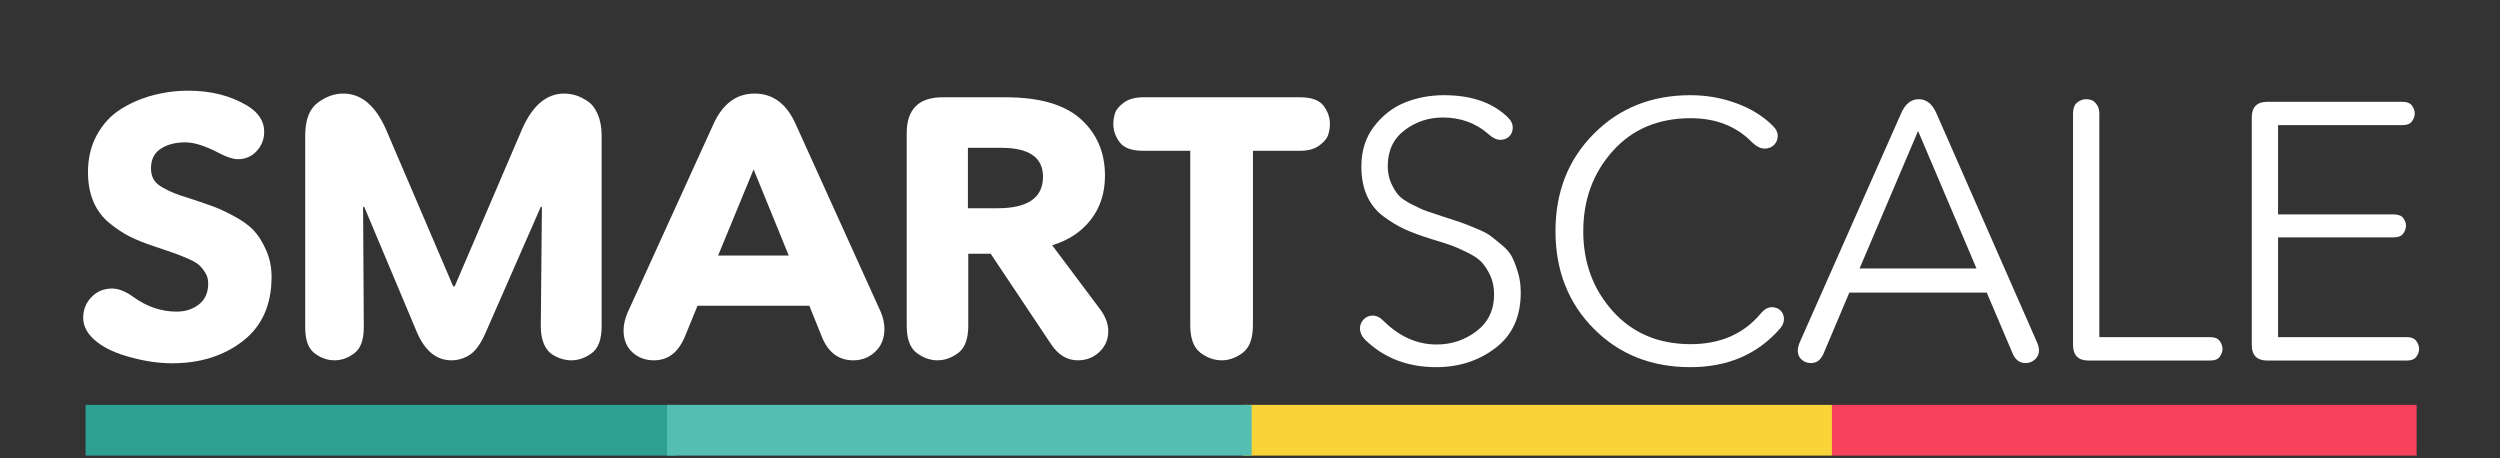 <svg version="1.0" preserveAspectRatio="xMidYMid meet" height="110" viewBox="0 0 450 82.5" zoomAndPan="magnify" width="600" xmlns:xlink="http://www.w3.org/1999/xlink" xmlns="http://www.w3.org/2000/svg"><rect x="0" y="0" width="450" height="82.5" fill="#333333" stroke="none"/><defs><g></g><clipPath id="509ab4fba7"><path clip-rule="nonzero" d="M 15.402 72.871 L 121.727 72.871 L 121.727 82.004 L 15.402 82.004 Z M 15.402 72.871"></path></clipPath><clipPath id="db82263593"><path clip-rule="nonzero" d="M 223.793 72.871 L 329.766 72.871 L 329.766 82.004 L 223.793 82.004 Z M 223.793 72.871"></path></clipPath><clipPath id="8858e18c93"><path clip-rule="nonzero" d="M 329.766 72.871 L 434.992 72.871 L 434.992 82.004 L 329.766 82.004 Z M 329.766 72.871"></path></clipPath><clipPath id="f834d01aed"><path clip-rule="nonzero" d="M 120.074 72.871 L 225.297 72.871 L 225.297 82.004 L 120.074 82.004 Z M 120.074 72.871"></path></clipPath></defs><g fill-opacity="1" fill="#ffffff"><g transform="translate(12.538, 64.201)"><g><path d="M 5.016 -2.578 C 3.297 -3.891 2.438 -5.359 2.438 -6.984 C 2.438 -8.441 2.93 -9.688 3.922 -10.719 C 4.91 -11.75 6.156 -12.266 7.656 -12.266 C 8.789 -12.266 10.062 -11.758 11.469 -10.75 C 13.895 -8.988 16.492 -8.109 19.266 -8.109 C 20.797 -8.109 22.125 -8.535 23.25 -9.391 C 24.375 -10.254 24.938 -11.52 24.938 -13.188 C 24.938 -13.895 24.77 -14.52 24.438 -15.062 C 24.102 -15.613 23.738 -16.078 23.344 -16.453 C 22.945 -16.828 22.242 -17.234 21.234 -17.672 C 20.223 -18.109 19.363 -18.445 18.656 -18.688 C 17.957 -18.938 16.816 -19.328 15.234 -19.859 C 13.516 -20.422 12.039 -21.008 10.812 -21.625 C 9.582 -22.25 8.352 -23.066 7.125 -24.078 C 5.895 -25.086 4.945 -26.359 4.281 -27.891 C 3.625 -29.43 3.297 -31.211 3.297 -33.234 C 3.297 -35.703 3.82 -37.91 4.875 -39.859 C 5.938 -41.816 7.344 -43.359 9.094 -44.484 C 10.852 -45.609 12.773 -46.453 14.859 -47.016 C 16.953 -47.586 19.125 -47.875 21.375 -47.875 C 25.457 -47.875 28.992 -46.973 31.984 -45.172 C 34.004 -43.941 35.016 -42.383 35.016 -40.5 C 35.016 -39.133 34.562 -37.969 33.656 -37 C 32.758 -36.031 31.629 -35.547 30.266 -35.547 C 29.43 -35.547 28.332 -35.898 26.969 -36.609 C 24.469 -37.922 22.426 -38.578 20.844 -38.578 C 19.039 -38.578 17.555 -38.191 16.391 -37.422 C 15.223 -36.66 14.641 -35.488 14.641 -33.906 C 14.641 -33.156 14.789 -32.504 15.094 -31.953 C 15.406 -31.398 15.922 -30.914 16.641 -30.5 C 17.367 -30.082 18.086 -29.727 18.797 -29.438 C 19.504 -29.156 20.516 -28.816 21.828 -28.422 C 23.547 -27.848 24.883 -27.383 25.844 -27.031 C 26.812 -26.688 28.055 -26.109 29.578 -25.297 C 31.098 -24.484 32.273 -23.633 33.109 -22.75 C 33.941 -21.875 34.688 -20.695 35.344 -19.219 C 36.008 -17.75 36.344 -16.133 36.344 -14.375 C 36.344 -9.32 34.613 -5.461 31.156 -2.797 C 27.707 -0.141 23.477 1.188 18.469 1.188 C 16.094 1.188 13.609 0.832 11.016 0.125 C 8.422 -0.57 6.422 -1.473 5.016 -2.578 Z M 5.016 -2.578"></path></g></g></g><g fill-opacity="1" fill="#ffffff"><g transform="translate(50.123, 64.201)"><g><path d="M 31.719 -12.656 L 43.797 -40.828 C 45.68 -45.18 48.227 -47.359 51.438 -47.359 C 52.102 -47.359 52.773 -47.258 53.453 -47.062 C 54.141 -46.863 54.863 -46.508 55.625 -46 C 56.395 -45.5 57.008 -44.707 57.469 -43.625 C 57.938 -42.551 58.172 -41.266 58.172 -39.766 L 58.172 -5.469 C 58.172 -3.145 57.586 -1.539 56.422 -0.656 C 55.254 0.219 54.016 0.656 52.703 0.656 C 52.172 0.656 51.629 0.578 51.078 0.422 C 50.523 0.273 49.93 0.004 49.297 -0.391 C 48.66 -0.785 48.156 -1.422 47.781 -2.297 C 47.406 -3.18 47.219 -4.238 47.219 -5.469 L 47.422 -26.969 L 47.219 -26.969 L 37.391 -4.547 C 36.516 -2.484 35.555 -1.098 34.516 -0.391 C 33.484 0.305 32.352 0.656 31.125 0.656 C 28.406 0.656 26.316 -1.078 24.859 -4.547 L 15.438 -26.969 L 15.234 -26.969 L 15.359 -5.281 C 15.359 -3.031 14.797 -1.477 13.672 -0.625 C 12.555 0.227 11.359 0.656 10.078 0.656 C 8.805 0.656 7.609 0.227 6.484 -0.625 C 5.367 -1.477 4.812 -3.031 4.812 -5.281 L 4.812 -39.766 C 4.812 -42.578 5.547 -44.547 7.016 -45.672 C 8.492 -46.797 10.047 -47.359 11.672 -47.359 C 14.922 -47.359 17.492 -45.18 19.391 -40.828 L 31.453 -12.656 Z M 31.719 -12.656"></path></g></g></g><g fill-opacity="1" fill="#ffffff"><g transform="translate(111.711, 64.201)"><g><path d="M 36.203 -3.625 L 33.969 -9.172 L 13.844 -9.172 L 11.547 -3.562 C 10.359 -0.75 8.508 0.656 6 0.656 C 4.457 0.656 3.16 0.172 2.109 -0.797 C 1.055 -1.766 0.531 -3.082 0.531 -4.75 C 0.531 -5.719 0.77 -6.773 1.25 -7.922 L 16.688 -41.812 C 18.352 -45.508 20.832 -47.359 24.125 -47.359 C 27.426 -47.359 29.895 -45.508 31.531 -41.812 L 46.828 -8.047 C 47.266 -6.992 47.484 -5.984 47.484 -5.016 C 47.484 -3.297 46.93 -1.922 45.828 -0.891 C 44.734 0.141 43.414 0.656 41.875 0.656 C 39.238 0.656 37.348 -0.77 36.203 -3.625 Z M 23.938 -33.703 L 17.547 -18.203 L 30.266 -18.203 Z M 23.938 -33.703"></path></g></g></g><g fill-opacity="1" fill="#ffffff"><g transform="translate(158.397, 64.201)"><g><path d="M 29.344 -32.391 C 29.344 -35.859 26.836 -37.594 21.828 -37.594 L 15.828 -37.594 L 15.828 -26.719 L 21.172 -26.719 C 26.617 -26.719 29.344 -28.609 29.344 -32.391 Z M 30.797 -2.25 L 19.922 -18.531 L 15.891 -18.531 L 15.891 -5.547 C 15.891 -3.211 15.297 -1.594 14.109 -0.688 C 12.922 0.207 11.664 0.656 10.344 0.656 C 9.031 0.656 7.781 0.207 6.594 -0.688 C 5.406 -1.594 4.812 -3.211 4.812 -5.547 L 4.812 -40.234 C 4.812 -44.535 6.969 -46.688 11.281 -46.688 L 22.625 -46.688 C 28.738 -46.688 33.242 -45.379 36.141 -42.766 C 39.047 -40.148 40.5 -36.754 40.5 -32.578 C 40.5 -29.504 39.66 -26.879 37.984 -24.703 C 36.316 -22.523 33.988 -20.973 31 -20.047 L 39.641 -8.516 C 40.609 -7.191 41.094 -5.891 41.094 -4.609 C 41.094 -3.117 40.562 -1.867 39.5 -0.859 C 38.445 0.148 37.148 0.656 35.609 0.656 C 33.68 0.656 32.078 -0.312 30.797 -2.25 Z M 30.797 -2.25"></path></g></g></g><g fill-opacity="1" fill="#ffffff"><g transform="translate(200.73, 64.201)"><g><path d="M 13.516 -37.062 L 5.016 -37.062 C 2.992 -37.062 1.598 -37.566 0.828 -38.578 C 0.055 -39.586 -0.328 -40.688 -0.328 -41.875 C -0.328 -42.582 -0.219 -43.254 0 -43.891 C 0.219 -44.523 0.754 -45.148 1.609 -45.766 C 2.473 -46.379 3.609 -46.688 5.016 -46.688 L 33.312 -46.688 C 35.332 -46.688 36.727 -46.18 37.5 -45.172 C 38.27 -44.16 38.656 -43.062 38.656 -41.875 C 38.656 -41.176 38.539 -40.504 38.312 -39.859 C 38.094 -39.223 37.555 -38.598 36.703 -37.984 C 35.848 -37.367 34.719 -37.062 33.312 -37.062 L 24.797 -37.062 L 24.797 -5.672 C 24.797 -3.297 24.191 -1.645 22.984 -0.719 C 21.773 0.195 20.508 0.656 19.188 0.656 C 17.82 0.656 16.535 0.195 15.328 -0.719 C 14.117 -1.645 13.516 -3.297 13.516 -5.672 Z M 13.516 -37.062"></path></g></g></g><g fill-opacity="1" fill="#ffffff"><g transform="translate(240.577, 64.901)"><g><path d="M 8.359 -7.234 C 11.254 -4.336 14.477 -2.891 18.031 -2.891 C 20.707 -2.891 23.098 -3.691 25.203 -5.297 C 27.305 -6.898 28.359 -9.102 28.359 -11.906 C 28.359 -13.176 28.129 -14.305 27.672 -15.297 C 27.211 -16.285 26.695 -17.086 26.125 -17.703 C 25.551 -18.316 24.66 -18.914 23.453 -19.5 C 22.242 -20.094 21.254 -20.52 20.484 -20.781 C 19.723 -21.051 18.551 -21.426 16.969 -21.906 C 15.133 -22.477 13.594 -23.047 12.344 -23.609 C 11.094 -24.18 9.805 -24.953 8.484 -25.922 C 7.172 -26.891 6.172 -28.129 5.484 -29.641 C 4.805 -31.148 4.469 -32.914 4.469 -34.938 C 4.469 -37.789 5.242 -40.211 6.797 -42.203 C 8.359 -44.203 10.223 -45.629 12.391 -46.484 C 14.566 -47.336 16.883 -47.766 19.344 -47.766 C 24.344 -47.766 28.203 -46.406 30.922 -43.688 C 31.453 -43.164 31.719 -42.57 31.719 -41.906 C 31.719 -41.289 31.508 -40.773 31.094 -40.359 C 30.676 -39.941 30.133 -39.734 29.469 -39.734 C 28.812 -39.734 28.113 -40.066 27.375 -40.734 C 25.094 -42.742 22.348 -43.75 19.141 -43.75 C 16.555 -43.75 14.254 -42.984 12.234 -41.453 C 10.223 -39.922 9.219 -37.77 9.219 -35 C 9.219 -33.863 9.426 -32.832 9.844 -31.906 C 10.258 -30.988 10.707 -30.266 11.188 -29.734 C 11.664 -29.211 12.461 -28.664 13.578 -28.094 C 14.703 -27.52 15.582 -27.125 16.219 -26.906 C 16.852 -26.688 17.895 -26.336 19.344 -25.859 C 20.832 -25.379 21.805 -25.062 22.266 -24.906 C 22.734 -24.75 23.613 -24.406 24.906 -23.875 C 26.195 -23.352 27.094 -22.906 27.594 -22.531 C 28.102 -22.156 28.805 -21.594 29.703 -20.844 C 30.609 -20.102 31.242 -19.359 31.609 -18.609 C 31.984 -17.867 32.332 -16.953 32.656 -15.859 C 32.988 -14.766 33.156 -13.555 33.156 -12.234 C 33.156 -7.891 31.641 -4.566 28.609 -2.266 C 25.586 0.035 22.039 1.188 17.969 1.188 C 12.832 1.188 8.578 -0.438 5.203 -3.688 C 4.547 -4.344 4.219 -5.047 4.219 -5.797 C 4.219 -6.41 4.438 -6.945 4.875 -7.406 C 5.312 -7.863 5.859 -8.094 6.516 -8.094 C 7.172 -8.094 7.785 -7.805 8.359 -7.234 Z M 8.359 -7.234"></path></g></g></g><g fill-opacity="1" fill="#ffffff"><g transform="translate(276.3, 64.901)"><g><path d="M 27.969 1.188 C 20.945 1.188 15.145 -1.125 10.562 -5.75 C 5.977 -10.383 3.688 -16.234 3.688 -23.297 C 3.688 -30.359 5.988 -36.203 10.594 -40.828 C 15.195 -45.453 20.988 -47.766 27.969 -47.766 C 30.863 -47.766 33.625 -47.281 36.25 -46.312 C 38.883 -45.352 41.078 -43.992 42.828 -42.234 C 43.398 -41.672 43.688 -41.082 43.688 -40.469 C 43.688 -39.812 43.469 -39.258 43.031 -38.812 C 42.594 -38.375 42.023 -38.156 41.328 -38.156 C 40.578 -38.156 39.785 -38.57 38.953 -39.406 C 36.141 -42.219 32.5 -43.625 28.031 -43.625 C 22.195 -43.625 17.516 -41.648 13.984 -37.703 C 10.453 -33.754 8.688 -28.945 8.688 -23.281 C 8.688 -17.625 10.461 -12.82 14.016 -8.875 C 17.566 -4.926 22.238 -2.953 28.031 -2.953 C 33.332 -2.953 37.52 -4.773 40.594 -8.422 C 41.25 -9.211 41.93 -9.609 42.641 -9.609 C 43.254 -9.609 43.77 -9.41 44.188 -9.016 C 44.602 -8.617 44.812 -8.094 44.812 -7.438 C 44.812 -6.82 44.547 -6.227 44.016 -5.656 C 39.984 -1.094 34.633 1.188 27.969 1.188 Z M 27.969 1.188"></path></g></g></g><g fill-opacity="1" fill="#ffffff"><g transform="translate(322.286, 64.901)"><g><path d="M 40 -1.25 L 35.328 -12.234 L 10.594 -12.234 L 5.922 -1.188 C 5.441 -0.094 4.695 0.453 3.688 0.453 C 3.031 0.453 2.469 0.242 2 -0.172 C 1.539 -0.586 1.312 -1.125 1.312 -1.781 C 1.312 -2.176 1.422 -2.656 1.641 -3.219 L 19.875 -44.406 C 20.613 -46.164 21.688 -47.047 23.094 -47.047 C 24.5 -47.047 25.57 -46.164 26.312 -44.406 L 44.344 -3.359 C 44.602 -2.785 44.734 -2.281 44.734 -1.844 C 44.734 -1.188 44.492 -0.641 44.016 -0.203 C 43.535 0.234 42.969 0.453 42.312 0.453 C 41.258 0.453 40.488 -0.113 40 -1.25 Z M 22.969 -41.328 L 12.438 -16.578 L 33.484 -16.578 Z M 22.969 -41.328"></path></g></g></g><g fill-opacity="1" fill="#ffffff"><g transform="translate(366.956, 64.901)"><g><path d="M 6.188 -2.828 L 6.188 -44.406 C 6.188 -45.375 6.438 -46.055 6.938 -46.453 C 7.445 -46.848 7.984 -47.047 8.547 -47.047 C 8.898 -47.047 9.227 -46.988 9.531 -46.875 C 9.844 -46.77 10.148 -46.508 10.453 -46.094 C 10.766 -45.676 10.922 -45.113 10.922 -44.406 L 10.922 -4.219 L 30.797 -4.219 C 31.672 -4.219 32.27 -3.984 32.594 -3.516 C 32.926 -3.055 33.094 -2.582 33.094 -2.094 C 33.094 -1.613 32.926 -1.145 32.594 -0.688 C 32.27 -0.227 31.672 0 30.797 0 L 9.016 0 C 7.129 0 6.188 -0.941 6.188 -2.828 Z M 6.188 -2.828"></path></g></g></g><g fill-opacity="1" fill="#ffffff"><g transform="translate(399.127, 64.901)"><g><path d="M 31.641 -22.172 L 10.922 -22.172 L 10.922 -4.219 L 34.016 -4.219 C 34.891 -4.219 35.488 -3.984 35.812 -3.516 C 36.145 -3.055 36.312 -2.582 36.312 -2.094 C 36.312 -1.613 36.145 -1.145 35.812 -0.688 C 35.488 -0.227 34.891 0 34.016 0 L 9.016 0 C 7.129 0 6.188 -0.941 6.188 -2.828 L 6.188 -43.75 C 6.188 -45.633 7.129 -46.578 9.016 -46.578 L 33.234 -46.578 C 34.109 -46.578 34.707 -46.348 35.031 -45.891 C 35.363 -45.43 35.531 -44.957 35.531 -44.469 C 35.531 -43.988 35.363 -43.52 35.031 -43.062 C 34.707 -42.602 34.109 -42.375 33.234 -42.375 L 10.922 -42.375 L 10.922 -26.312 L 31.641 -26.312 C 32.523 -26.312 33.129 -26.094 33.453 -25.656 C 33.785 -25.219 33.953 -24.758 33.953 -24.281 C 33.953 -23.801 33.785 -23.328 33.453 -22.859 C 33.129 -22.398 32.523 -22.172 31.641 -22.172 Z M 31.641 -22.172"></path></g></g></g><g clip-path="url(#509ab4fba7)"><path fill-rule="nonzero" fill-opacity="1" d="M 15.402 72.871 L 121.711 72.871 L 121.711 165.441 L 15.402 165.441 Z M 15.402 72.871" fill="#2e9f93"></path></g><g clip-path="url(#db82263593)"><path fill-rule="nonzero" fill-opacity="1" d="M 223.793 72.871 L 329.75 72.871 L 329.75 154.82 L 223.793 154.82 Z M 223.793 72.871" fill="#f8d438"></path></g><g clip-path="url(#8858e18c93)"><path fill-rule="nonzero" fill-opacity="1" d="M 329.766 72.871 L 435.133 72.871 L 435.133 161.02 L 329.766 161.02 Z M 329.766 72.871" fill="#f8425b"></path></g><g clip-path="url(#f834d01aed)"><path fill-rule="nonzero" fill-opacity="1" d="M 120.074 72.871 L 225.297 72.871 L 225.297 187.379 L 120.074 187.379 Z M 120.074 72.871" fill="#54beb3"></path></g></svg>
